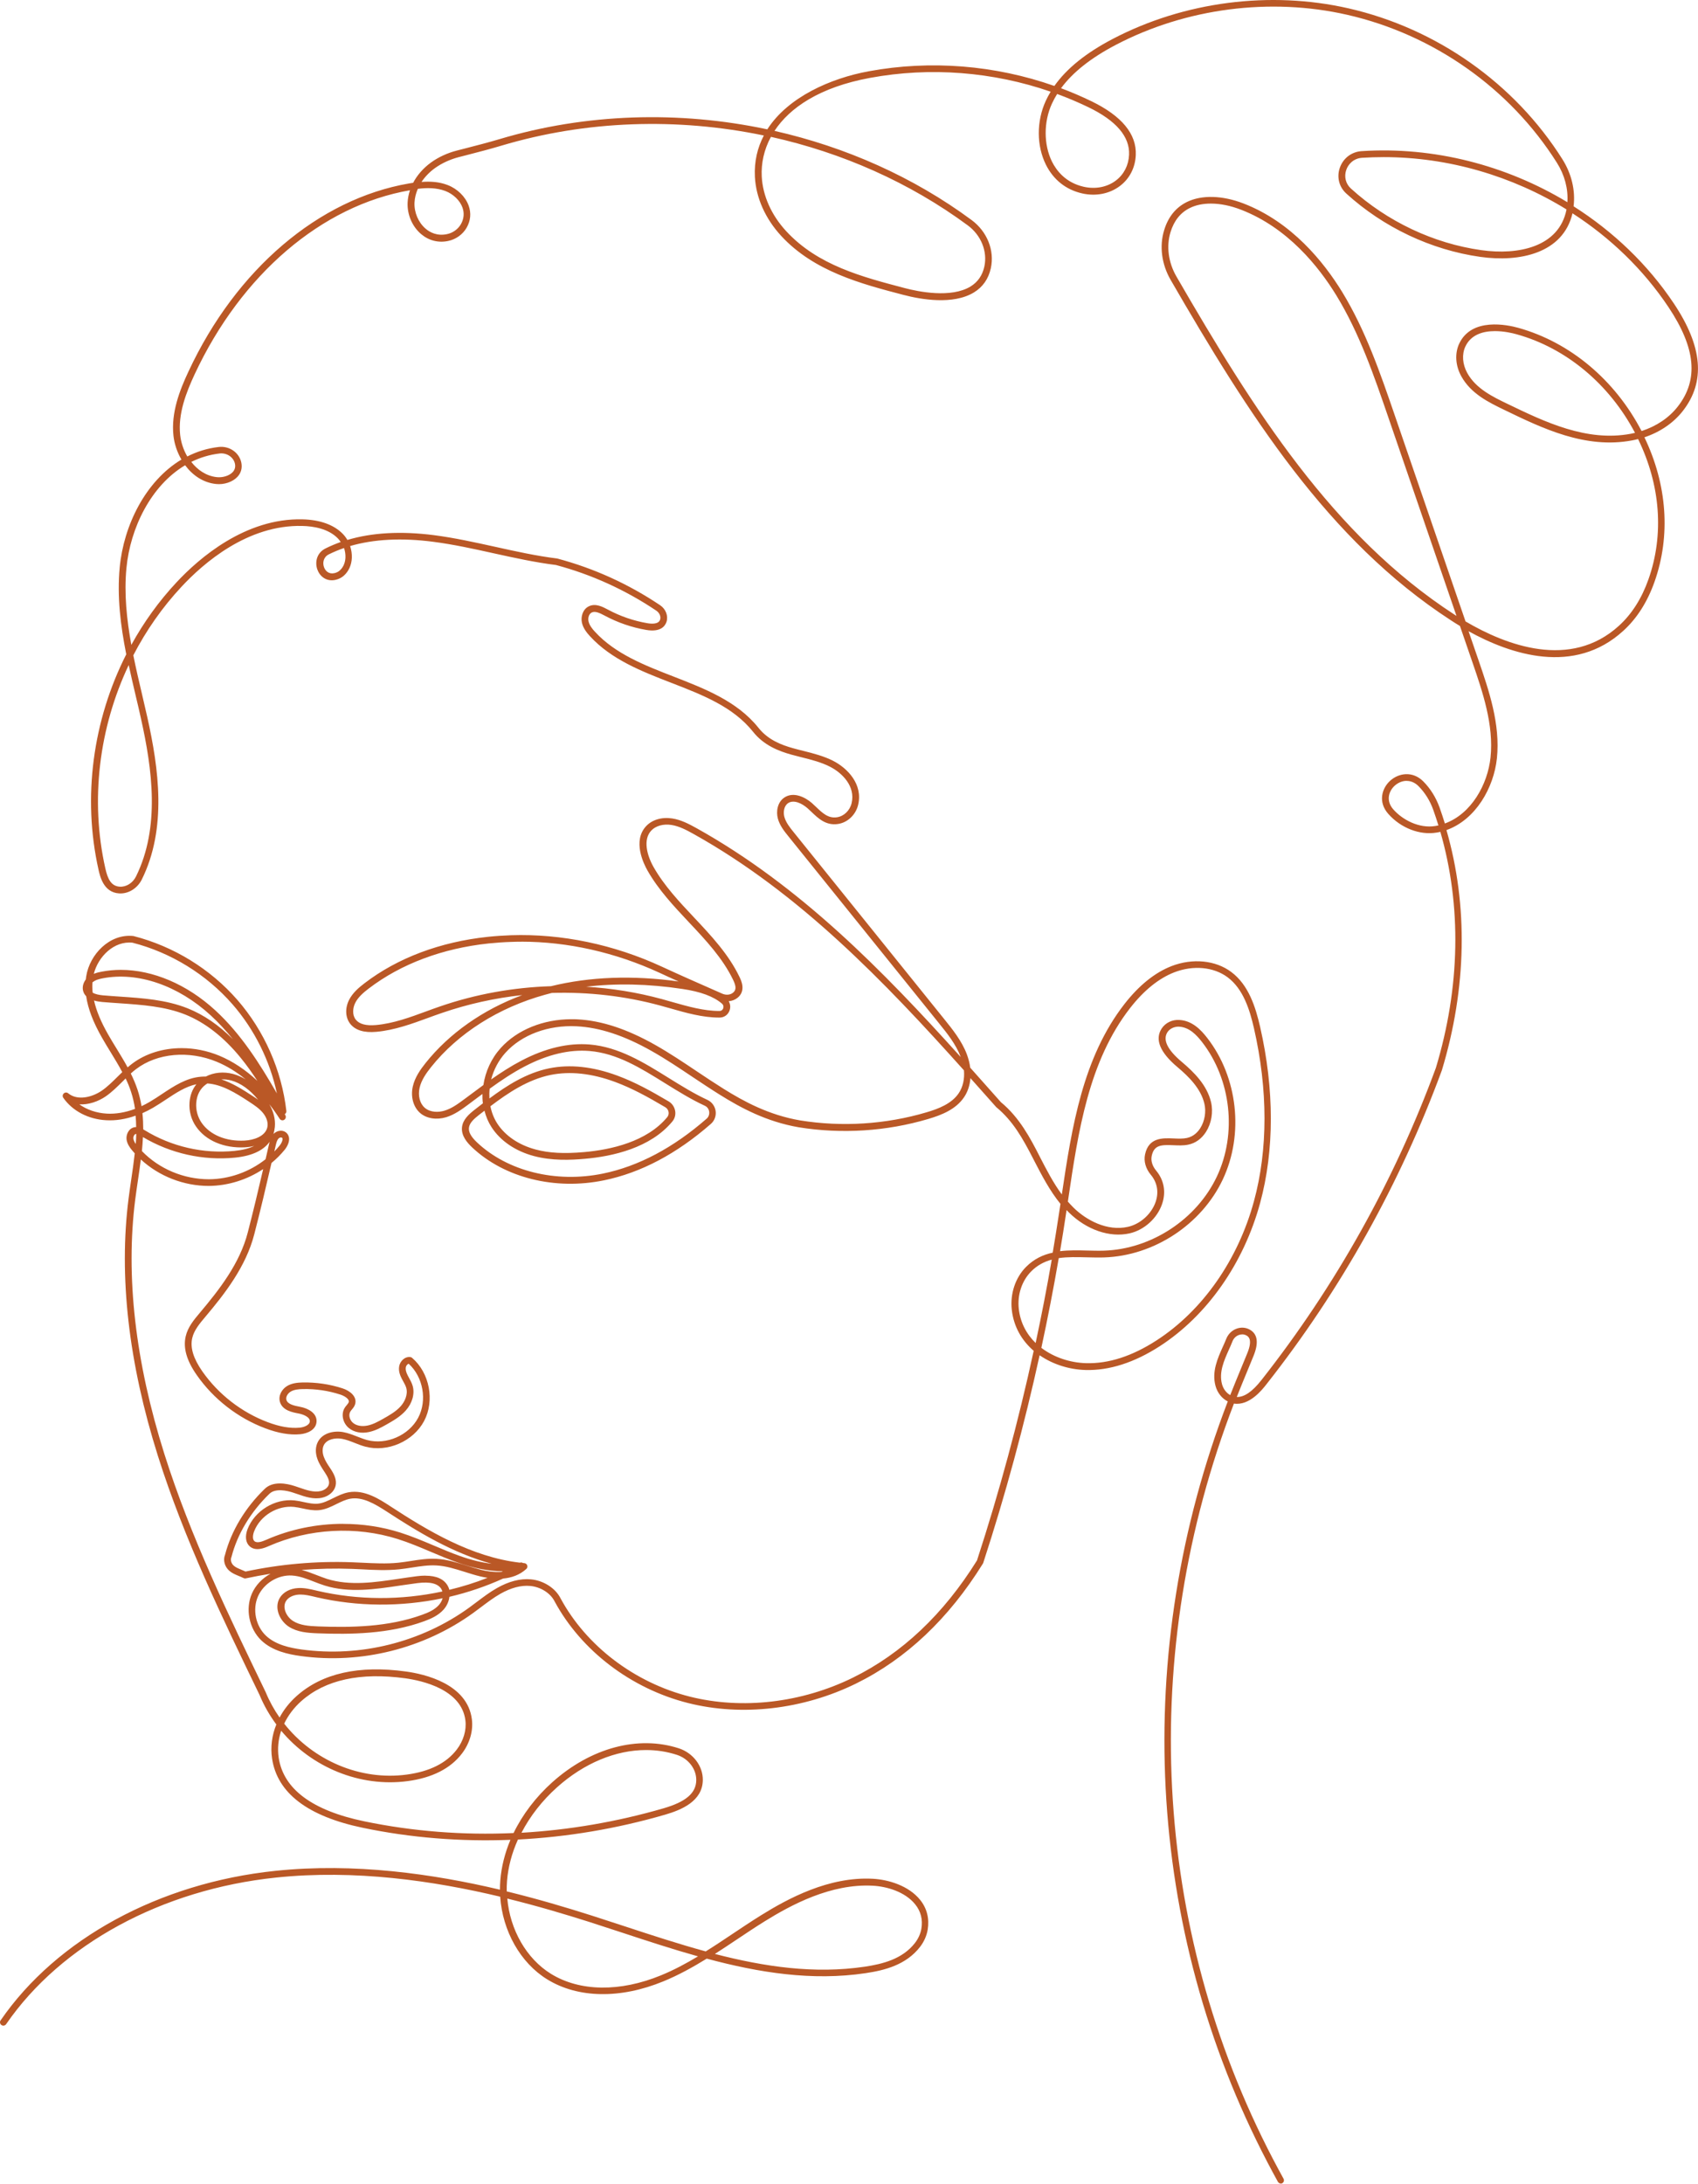 <svg width="508" height="653" viewBox="0 0 508 653" fill="none" xmlns="http://www.w3.org/2000/svg">
<path d="M383.197 652.945C382.839 652.945 382.498 652.757 382.311 652.417C381.238 650.476 380.199 648.535 379.177 646.577C342.676 576.723 338.452 494.168 367.322 419.07C365.568 418.202 364.205 416.482 363.643 414.405C362.502 410.166 364.274 406.233 365.823 402.76C366.198 401.943 366.556 401.126 366.88 400.325C367.459 398.878 368.617 397.772 370.065 397.278C371.41 396.818 372.807 396.954 374.016 397.669C376.265 398.997 376.588 401.619 375.021 405.467L371.563 413.877C371.035 415.171 370.524 416.448 370.014 417.742C372.245 417.81 374.646 416.176 377.406 412.669C399.616 384.441 417.177 353.047 429.577 319.337C436.867 295.195 437.31 270.917 430.922 248.75C430.548 248.835 430.156 248.921 429.764 248.972C424.723 249.806 419.051 247.593 415.32 243.353C412.221 239.829 413.413 235.777 415.831 233.53C418.369 231.163 422.628 230.448 425.83 233.683C427.976 235.845 429.594 238.467 430.684 241.464C431.246 243.047 431.774 244.647 432.268 246.248C440.188 243.387 445.077 234.568 445.928 226.516C446.95 216.76 443.544 206.868 440.546 198.135L436.782 187.187C435.811 186.609 434.891 186.03 434.039 185.468C397.215 161.565 373.369 123.684 350.222 83.691C347.53 79.026 346.815 73.612 348.28 68.846C349.489 64.845 351.806 62.001 355.127 60.384C359.538 58.239 365.704 58.409 372.023 60.844C386.45 66.411 396.039 78.329 401.558 87.335C408.559 98.793 412.953 111.613 417.211 123.99L438.451 185.825C450.51 192.925 469.842 200.365 484.371 187.102C488.203 183.612 491.167 178.947 493.177 173.244C497.895 159.879 496.788 145.05 490.077 131.294C489.481 131.447 488.868 131.583 488.237 131.702C474.339 134.307 461.496 128.11 450.169 122.628C445.434 120.347 440.069 117.759 437.173 112.498C435.436 109.348 435.198 105.739 436.526 102.828C440.222 94.809 451.038 97.141 454.274 98.044C469.74 102.368 483.162 113.605 491.116 128.893C495.561 127.463 499.343 124.926 501.966 121.555C508.234 113.52 507.331 104.054 499.138 91.795C491.644 80.576 481.782 71.093 470.455 63.789C467.611 75.826 454.53 78.465 442.862 76.813C428.163 74.736 413.924 68.011 402.767 57.864C400.604 55.889 399.872 52.944 400.843 50.169C401.848 47.309 404.334 45.402 407.349 45.197C429.015 43.785 450.68 49.437 468.922 60.469C469.195 56.485 468.105 52.331 465.788 48.671C451.77 26.436 428.896 10.313 403.04 4.422C380.029 -0.821 354.837 2.447 333.904 13.377C326.41 17.293 320.976 21.584 317.434 26.385C320.499 27.525 323.514 28.819 326.478 30.25C335.607 34.659 340.087 40.09 339.798 46.389C339.627 50.135 337.958 53.404 335.096 55.583C332.014 57.932 327.909 58.767 323.804 57.847C318.932 56.758 315.168 53.778 312.903 49.233C310.093 43.563 310.075 36.276 312.852 30.198C313.295 29.245 313.772 28.326 314.334 27.423C297.08 21.447 278.292 19.966 260.306 23.286C245.215 26.061 236.273 32.207 231.708 39.137C252.999 43.955 273.268 52.927 290.675 65.798C295.342 69.237 297.591 74.889 296.432 80.201C295.734 83.385 294.031 85.82 291.391 87.437C285.14 91.251 275.465 89.548 270.236 88.169C257.734 84.9 243.563 81.189 233.735 70.565C228.966 65.406 226.172 59.141 225.849 52.893C225.61 48.245 226.632 44.125 228.523 40.516C202.667 35.136 175.398 35.97 149.985 43.563C146.579 44.585 143.087 45.487 139.714 46.355L137.194 47.002C134.605 47.683 132.169 48.807 130.125 50.271C128.49 51.446 127.144 52.859 126.105 54.408C128.66 54.204 131.351 54.34 133.906 55.328C136.819 56.434 139.238 58.801 140.208 61.491C141.009 63.704 140.805 65.985 139.612 68.079C138.471 70.088 136.393 71.587 134.06 72.063C131.113 72.676 128.251 71.927 125.969 69.986C123.312 67.722 121.779 64.112 121.949 60.554C122 59.328 122.256 58.103 122.648 56.894C96.264 61.457 72.18 82.04 58.213 111.97C55.692 117.384 53.206 123.769 53.904 130.102C54.142 132.247 54.875 134.512 56.033 136.503C58.894 135.039 62.045 134.052 65.435 133.66C68.654 133.286 71.635 135.38 72.214 138.427C72.504 139.994 72.112 141.441 71.039 142.581C69.608 144.131 67.036 144.999 64.6 144.727C60.734 144.318 57.583 142.088 55.386 139.125C45.166 145.203 38.966 157.887 37.825 169.873C37.093 177.517 37.91 185.229 39.29 192.84C43.003 186.081 47.551 179.747 52.865 174.078C59.576 166.893 73.406 154.891 90.473 155.299C95.736 155.418 99.926 156.934 102.566 159.658C103.094 160.203 103.537 160.798 103.929 161.462C111.321 159.249 120.008 158.772 129.836 160.032C136.001 160.832 142.15 162.194 148.112 163.505C154.192 164.85 160.46 166.246 166.711 167.013C177.714 169.941 188.036 174.64 197.506 180.99C199.176 182.114 199.959 184.14 199.414 185.911C199.022 187.153 197.711 189.128 193.299 188.362C188.973 187.613 184.817 186.183 180.934 184.106C179.401 183.289 178.055 182.659 177.033 183.152C176.164 183.578 175.858 184.821 176.062 185.757C176.318 186.966 177.186 188.056 178.021 188.941C184.102 195.564 192.976 199.003 201.543 202.323C210.86 205.949 220.501 209.678 226.837 217.543C229.732 221.238 233.735 222.753 237.261 223.74C238.283 224.03 239.305 224.285 240.344 224.541C243.324 225.29 246.407 226.073 249.235 227.503C253.595 229.733 258.177 234.517 256.746 240.629C256.031 243.66 253.595 245.975 250.682 246.401C247.106 246.929 244.806 244.732 242.779 242.792C242.388 242.417 241.979 242.025 241.57 241.668C239.969 240.272 237.499 239.029 235.796 240.153C234.535 240.987 234.28 242.843 234.655 244.256C235.115 245.958 236.341 247.491 237.431 248.835L282.465 304.712C284.935 307.777 287.746 311.25 289.262 315.285C289.755 316.613 290.096 317.941 290.266 319.269C293.349 322.708 296.398 326.147 299.447 329.586C305.051 334.2 308.321 340.516 310.927 345.589L311.114 345.964C313.09 349.795 315.117 353.728 317.672 357.184C320.67 337.009 323.94 316.255 336.425 300.217C340.768 294.65 345.503 290.837 350.494 288.896C356.796 286.461 363.66 287.125 368.378 290.666C373.556 294.531 375.634 301.12 376.997 307.079C381.272 325.772 381.272 343.989 376.997 359.737C372.092 377.784 361.157 393.379 347.002 402.539C339.355 407.476 331.843 409.876 324.724 409.672C319.971 409.536 315.032 408.038 311.029 405.263C306.43 426.238 300.793 446.991 294.167 467.336C294.15 467.405 294.116 467.49 294.065 467.558C283.845 484.021 271.071 496.092 256.082 503.447C240.293 511.193 221.999 513.321 205.887 509.269C188.82 504.979 173.882 493.606 165.911 478.845C164.667 476.377 161.738 474.538 158.638 474.249C155.879 473.993 152.864 474.793 149.662 476.615C147.635 477.773 145.727 479.22 143.87 480.616C143.104 481.195 142.338 481.774 141.554 482.336C126.804 492.993 108 497.692 89.979 495.207C86.232 494.696 81.514 493.691 78.21 490.559C74.547 487.086 73.338 481.195 75.348 476.564C76.455 474.027 78.482 471.933 80.935 470.605C78.448 470.997 75.978 471.457 73.525 471.984C73.304 472.035 73.083 472.001 72.878 471.899C72.35 471.644 71.839 471.422 71.362 471.235C70.34 470.81 69.37 470.401 68.569 469.686C67.189 468.46 66.678 466.485 67.326 464.936C69.165 457.836 73.355 450.873 79.129 445.289C81.616 442.752 85.84 443.62 88.139 444.369C88.599 444.523 89.042 444.676 89.502 444.829C91.767 445.612 93.897 446.344 95.957 445.868C96.98 445.629 98.138 444.914 98.393 443.859C98.666 442.769 97.984 441.526 97.201 440.335L97.013 440.045C96.247 438.87 95.447 437.662 94.953 436.265C94.288 434.41 94.356 432.605 95.106 431.158C96.52 428.451 99.943 427.753 102.685 428.247C104.15 428.519 105.53 429.064 106.858 429.575C107.863 429.966 108.817 430.341 109.805 430.613C115.596 432.162 122.324 429.234 125.117 423.939C127.86 418.764 126.599 411.749 122.273 407.799C121.881 407.919 121.49 408.361 121.404 408.872C121.285 409.536 121.472 410.319 122 411.341C122.12 411.579 122.256 411.834 122.392 412.073C122.801 412.805 123.21 413.571 123.465 414.439C124.13 416.789 123.346 419.598 121.404 421.777C119.735 423.667 117.504 424.91 115.528 426.033C113.876 426.97 112.224 427.838 110.35 428.23C108.102 428.706 105.939 428.281 104.44 427.089C102.566 425.608 101.953 422.884 103.111 421.011C103.282 420.722 103.503 420.449 103.741 420.177C104.014 419.836 104.252 419.547 104.338 419.274C104.593 418.321 102.975 417.402 101.885 417.044C98.24 415.852 94.442 415.29 90.609 415.376C89.315 415.41 87.969 415.512 86.93 416.159C86.096 416.67 85.397 417.742 85.704 418.661C86.096 419.887 87.867 420.33 89.792 420.687C92.176 421.13 94.901 422.577 94.697 425.182C94.51 427.6 91.955 428.672 89.826 428.877C86.709 429.166 83.285 428.587 79.351 427.106C71.158 424.024 63.885 418.372 58.877 411.204C55.828 406.846 54.755 403.066 55.556 399.61C56.203 396.801 58.06 394.622 59.848 392.494C65.52 385.752 71.754 377.835 74.139 368.505C75.74 362.308 77.273 355.924 78.737 349.59C73.951 352.774 68.262 354.579 62.471 354.63C54.994 354.63 47.619 351.77 42.134 346.713C41.879 348.841 41.555 350.969 41.248 353.064C40.976 354.919 40.703 356.775 40.465 358.614C37.535 381.581 40.465 407.204 49.169 434.767C56.97 459.454 68.433 483.136 79.504 506.052C80.611 508.742 82.008 511.261 83.643 513.594C84.903 511.244 86.624 509.048 88.753 507.158C96.366 500.365 107.369 497.897 121.455 499.837C126.94 500.587 139.868 503.481 141.179 514.173C141.605 517.629 140.515 521.34 138.199 524.371C134.775 528.848 129.308 531.623 121.949 532.611C107.642 534.518 93.232 528.457 84.12 517.544C83.251 520.165 82.979 522.889 83.37 525.579C84.784 534.977 93.386 541.396 108.97 544.631C123.499 547.644 138.522 548.819 153.647 548.138C156.338 542.588 160.29 537.378 165.247 532.934C176.761 522.634 190.915 518.855 203.093 522.804C207.368 524.2 210.315 528.099 210.264 532.287C210.196 538.655 203.791 541.243 199.005 542.639C184.51 546.844 169.709 549.33 154.959 550.079C153.136 554.114 152.012 558.319 151.688 562.49C151.603 563.529 151.586 564.55 151.603 565.589C160.971 567.87 169.505 570.424 176.897 572.773C180.201 573.829 183.523 574.918 186.844 576.008C194.866 578.647 202.974 581.303 211.133 583.533C213.892 581.814 216.583 580.026 219.24 578.238C221.982 576.4 224.827 574.51 227.671 572.739C235.745 567.717 247.974 561.111 261.106 561.809C265.705 562.047 271.837 563.835 275.295 568.142C277.322 570.662 278.088 573.727 277.543 577.03C277.236 578.851 276.453 580.622 275.261 582.171C271.071 587.585 264.683 589.185 258.977 590.037C242.984 592.437 227.092 589.901 211.439 585.695C207.283 588.249 202.991 590.633 198.46 592.488C185.584 597.783 172.928 597.562 163.714 591.892C155.657 586.938 150.343 577.387 149.645 567.172C129.682 562.405 106.16 558.983 82.587 561.451C48.47 565.01 18.271 581.405 1.835 605.291C1.511 605.751 0.898 605.853 0.438 605.547C-0.022 605.24 -0.141 604.61 0.183 604.151C16.96 579.771 47.687 563.052 82.382 559.443C106.024 556.974 129.546 560.345 149.576 565.078C149.576 564.158 149.61 563.239 149.679 562.32C150.002 558.234 151.041 554.131 152.71 550.164C137.773 550.743 122.92 549.568 108.562 546.572C92.074 543.149 82.927 536.169 81.395 525.852C80.884 522.43 81.344 518.94 82.672 515.671C80.679 512.981 78.976 510.036 77.664 506.869C66.576 483.936 55.079 460.186 47.244 435.363C38.455 407.527 35.492 381.615 38.472 358.358C38.711 356.503 38.983 354.63 39.256 352.774C39.647 350.152 40.022 347.53 40.312 344.891C40.073 344.619 39.835 344.347 39.596 344.074C38.83 343.172 38.029 342.048 37.859 340.703C37.689 339.205 38.54 337.383 40.244 337.077C40.414 337.043 40.584 337.026 40.737 337.043C40.737 335.885 40.669 334.744 40.567 333.621C37.587 334.676 34.606 335.153 31.761 334.983C26.447 334.71 21.661 332.208 18.936 328.275C18.646 327.866 18.714 327.304 19.089 326.964C19.464 326.623 20.026 326.606 20.401 326.93C23.194 329.228 27.554 328.122 30.45 326.147C32.153 324.972 33.618 323.508 35.168 321.976C35.628 321.516 36.105 321.056 36.582 320.597C35.492 318.554 34.282 316.562 33.09 314.621C32.204 313.191 31.335 311.743 30.501 310.279C27.878 305.683 26.328 301.648 25.783 297.902C25.34 297.459 25.05 296.949 24.88 296.353C24.556 295.212 24.88 293.935 25.664 292.897C25.698 292.556 25.749 292.233 25.8 291.909C26.822 285.474 32.749 279.106 39.937 279.906C51.962 282.988 62.931 289.747 71.005 298.992C79.061 308.236 84.273 320.035 85.67 332.208C85.721 332.599 85.516 332.974 85.193 333.178C85.261 333.28 85.312 333.399 85.38 333.502C85.653 333.978 85.482 334.574 85.022 334.864C84.563 335.153 83.95 335 83.66 334.54C82.672 333.008 81.633 331.544 80.56 330.182C81.855 332.395 82.434 334.727 82.229 336.975C82.161 337.656 82.025 338.388 81.803 339.103C82.706 338.167 84.29 337.724 85.482 338.575C86.044 338.984 86.368 339.563 86.47 340.244C86.641 341.503 85.908 342.9 85.193 343.785C84.001 345.249 82.672 346.577 81.224 347.769C79.589 354.868 77.886 362.07 76.08 369.05C73.594 378.772 67.206 386.927 61.415 393.788C59.746 395.763 58.06 397.772 57.515 400.104C56.85 402.964 57.838 406.216 60.529 410.081C65.316 416.925 72.248 422.322 80.066 425.267C83.711 426.646 86.828 427.174 89.638 426.919C90.814 426.817 92.602 426.221 92.687 425.063C92.789 423.701 90.592 422.918 89.417 422.696C87.492 422.339 84.563 421.777 83.779 419.308C83.149 417.351 84.358 415.393 85.874 414.473C87.322 413.588 89.059 413.435 90.558 413.401C94.612 413.333 98.632 413.911 102.498 415.171C104.797 415.92 106.841 417.657 106.262 419.836C106.075 420.534 105.649 421.045 105.274 421.488C105.104 421.692 104.951 421.879 104.815 422.101C104.133 423.224 104.712 424.791 105.683 425.54C106.722 426.357 108.272 426.629 109.941 426.289C111.542 425.965 113.024 425.165 114.54 424.314C116.465 423.224 118.458 422.118 119.905 420.483C121.064 419.172 122.103 417.044 121.541 415.018C121.353 414.371 121.013 413.741 120.638 413.077C120.502 412.822 120.348 412.549 120.212 412.294C119.752 411.392 119.156 410.03 119.429 408.549C119.684 407.084 121.047 405.603 122.75 405.807C122.954 405.824 123.142 405.91 123.295 406.046C128.524 410.523 130.108 418.815 126.889 424.91C123.67 431.005 115.937 434.376 109.277 432.588C108.187 432.299 107.131 431.89 106.126 431.481C104.832 430.971 103.605 430.494 102.328 430.256C100.369 429.898 97.831 430.324 96.894 432.111C96.417 433.031 96.4 434.308 96.86 435.602C97.269 436.759 97.967 437.832 98.717 438.938L98.921 439.245C99.943 440.811 100.829 442.514 100.386 444.352C99.977 446.004 98.444 447.383 96.451 447.843C93.828 448.455 91.308 447.587 88.872 446.736C88.429 446.583 87.986 446.43 87.543 446.293C86.044 445.817 82.382 444.88 80.56 446.736C75.007 452.099 71.005 458.756 69.267 465.532C69.267 465.583 69.233 465.634 69.216 465.685C68.876 466.451 69.182 467.524 69.932 468.188C70.477 468.681 71.226 468.988 72.163 469.379C72.572 469.55 73.014 469.737 73.457 469.941C83.915 467.711 94.629 466.775 105.308 467.166C106.33 467.2 107.369 467.251 108.391 467.302C111.934 467.473 115.613 467.66 119.156 467.302C120.399 467.183 121.626 466.979 122.852 466.792C125.373 466.4 127.996 465.991 130.636 466.145C133.753 466.315 136.717 467.251 139.578 468.154C141.043 468.613 142.576 469.09 144.075 469.465C145.608 469.839 147.788 470.197 150.036 470.043C150.173 469.975 150.309 469.907 150.445 469.856C146.374 469.856 141.844 469.005 136.785 467.2C134.094 466.247 131.437 465.123 128.865 464.034C125.663 462.672 122.341 461.275 118.986 460.22C106.484 456.27 92.415 457.053 80.407 462.331C79.249 462.842 76.523 464.034 74.701 462.399C73.474 461.31 73.253 459.386 74.07 457.24C76.217 451.741 82.263 448.047 88.139 448.677C89.076 448.779 90.013 448.966 90.899 449.171C92.364 449.477 93.743 449.783 95.106 449.647C96.673 449.494 98.138 448.762 99.688 447.996C101.135 447.281 102.651 446.532 104.321 446.242C109.056 445.391 113.535 448.302 116.788 450.43C127.962 457.717 141.026 465.583 155.521 467.285C155.572 467.285 155.623 467.268 155.674 467.251C155.947 467.183 156.236 467.251 156.458 467.387C156.594 467.387 156.73 467.404 156.866 467.422C157.258 467.456 157.599 467.728 157.735 468.103C157.871 468.477 157.752 468.903 157.463 469.158C155.453 471.014 152.949 471.814 150.53 472.035C145.369 474.368 139.97 476.207 134.451 477.5C134.298 478.845 133.702 480.207 132.714 481.314C131.13 483.102 128.899 484.072 126.906 484.804C116.397 488.635 104.917 488.788 95.055 488.414C91.955 488.294 88.957 488.056 86.419 486.439C83.694 484.685 81.94 480.82 83.677 477.858C84.699 476.121 86.743 475.015 89.178 474.879C91.001 474.776 92.738 475.185 94.425 475.577L94.918 475.696C107.148 478.539 120.042 478.556 132.356 475.9C132.288 475.679 132.203 475.474 132.101 475.27C131.147 473.551 128.728 472.904 124.896 473.397C123.176 473.619 121.421 473.874 119.684 474.129C112.207 475.253 104.474 476.411 97.15 474.129C96.043 473.789 94.97 473.363 93.914 472.955C91.682 472.086 89.587 471.269 87.373 471.133C83.132 470.861 78.857 473.517 77.171 477.398C75.484 481.28 76.489 486.217 79.572 489.129C82.468 491.87 86.794 492.772 90.234 493.249C107.761 495.649 126.02 491.104 140.362 480.735C141.128 480.173 141.895 479.612 142.644 479.033C144.552 477.603 146.511 476.104 148.657 474.896C152.216 472.87 155.64 471.984 158.825 472.274C162.589 472.614 166.166 474.896 167.699 477.943C175.398 492.193 189.859 503.191 206.38 507.346C222.033 511.278 239.833 509.218 255.196 501.659C269.81 494.475 282.295 482.693 292.293 466.621C298.987 446.089 304.659 425.114 309.258 403.935C305.766 400.938 303.279 396.818 302.7 391.66C302.172 386.875 303.756 382.091 306.958 378.857C309.343 376.456 312.068 375.196 314.947 374.583C315.611 370.633 316.258 366.667 316.855 362.7L317.263 359.993C314.027 356.026 311.643 351.412 309.326 346.934L309.139 346.56C305.92 340.312 303.058 335.204 298.05 331.067C295.495 328.19 292.924 325.295 290.335 322.401C290.164 324.495 289.534 326.453 288.444 328.071C285.974 331.765 281.631 333.451 277.713 334.608C265.228 338.303 251.824 339.171 238.964 337.094C229.221 335.408 221.574 331.237 215.374 327.373C212.614 325.653 209.855 323.814 207.198 322.044C203.229 319.388 199.142 316.647 194.934 314.28C186.742 309.649 179.401 307.232 172.485 306.891C164.037 306.466 156.1 309.411 151.246 314.774C149.151 317.089 147.703 319.881 146.936 322.793C149.849 320.75 152.881 318.792 156.049 317.14C163.186 313.412 170.05 311.812 176.42 312.339C185.158 313.071 192.703 317.77 200.01 322.316C203.774 324.649 207.658 327.066 211.644 328.905C212.972 329.518 213.875 330.761 214.096 332.208C214.301 333.672 213.773 335.136 212.666 336.089C202.446 345.028 191.698 350.697 180.746 352.944C166.03 355.992 150.888 352.212 141.23 343.087C139.817 341.742 137.96 339.682 138.216 337.111C138.454 334.796 140.294 333.178 142.014 331.833C142.814 331.203 143.632 330.573 144.467 329.926C144.347 329.007 144.313 328.071 144.33 327.134C143.479 327.764 142.644 328.394 141.81 329.007L140.021 330.352C138.25 331.663 136.052 333.297 133.498 334.08C130.619 334.949 127.638 334.489 125.731 332.855C123.67 331.101 122.801 327.968 123.499 324.904C124.113 322.163 125.782 319.813 127.315 317.89C134.417 308.985 144.535 301.903 156.253 297.561C148.061 298.447 139.97 300.234 132.203 302.907C130.84 303.367 129.495 303.861 128.149 304.355C123.176 306.176 118.032 308.049 112.633 308.543C108.936 308.883 106.313 308.083 104.797 306.176C103.316 304.32 103.179 301.511 104.423 299.026C105.479 296.932 107.267 295.382 109.056 294.02C118.952 286.444 131.709 281.66 145.931 280.145C148.197 279.906 150.53 279.753 152.83 279.668C167.972 279.157 183.625 282.409 198.086 289.1C203.349 291.535 208.765 293.918 213.994 296.217L216.072 297.136C217.23 297.647 218.508 297.527 219.325 296.829C220.279 296.046 220.279 294.974 219.342 293.033C216.208 286.512 211.081 281.064 206.108 275.786C201.628 271.019 196.995 266.099 193.708 260.31C192.567 258.301 189.177 251.44 193.316 247.031C195.122 245.107 198.051 244.256 201.151 244.749C203.757 245.158 206.074 246.367 208.407 247.661C239.322 264.89 264.104 290.207 287.422 316.085C287.422 316.051 287.405 316.017 287.388 315.983C285.974 312.254 283.402 309.053 280.898 305.955L235.864 250.078C234.655 248.58 233.275 246.878 232.713 244.766C232.168 242.723 232.543 239.88 234.689 238.467C237.346 236.714 240.769 238.28 242.899 240.136C243.324 240.51 243.733 240.902 244.159 241.31C246.101 243.166 247.787 244.766 250.393 244.392C252.488 244.085 254.259 242.383 254.787 240.153C255.963 235.164 252.028 231.163 248.315 229.274C245.692 227.929 242.728 227.179 239.85 226.464C238.794 226.209 237.755 225.937 236.716 225.647C233.088 224.626 228.506 222.923 225.253 218.769C219.274 211.346 210.315 207.856 200.811 204.178C192.022 200.773 182.943 197.249 176.539 190.286C175.534 189.196 174.444 187.834 174.086 186.149C173.729 184.429 174.325 182.216 176.147 181.314C178.174 180.309 180.32 181.467 181.887 182.301C185.567 184.276 189.518 185.638 193.64 186.353C195.156 186.609 197.064 186.643 197.489 185.281C197.779 184.361 197.302 183.255 196.382 182.625C187.099 176.393 176.982 171.797 166.32 168.953C160.12 168.187 153.784 166.791 147.669 165.446C141.758 164.135 135.644 162.79 129.563 162.007C120.144 160.781 111.815 161.224 104.746 163.284C105.121 164.425 105.308 165.634 105.257 166.825C105.172 168.987 104.304 170.877 102.839 172.171C102.14 172.767 101.323 173.193 100.369 173.397C97.576 174.01 95.634 172.273 94.936 170.281C94.203 168.204 94.663 165.361 97.388 163.999C98.836 163.284 100.352 162.637 101.936 162.075C101.681 161.701 101.408 161.343 101.101 161.02C98.24 158.057 93.709 157.342 90.422 157.274C74.037 156.866 60.802 168.477 54.33 175.423C48.573 181.586 43.735 188.515 39.886 195.955C40.669 199.871 41.589 203.77 42.492 207.618C43.02 209.882 43.548 212.146 44.059 214.411C47.499 229.835 50.003 247.678 42.424 263C41.095 265.673 38.387 267.342 35.611 267.155C30.995 266.848 29.939 262.115 29.479 260.089C24.608 238.382 27.793 215.347 37.774 195.666C36.071 187.085 34.98 178.385 35.815 169.651C37.007 157.121 43.514 143.875 54.279 137.423C52.967 135.176 52.149 132.673 51.894 130.272C51.145 123.445 53.733 116.737 56.391 111.085C70.647 80.525 95.327 59.516 122.392 54.851C122.784 54.783 123.193 54.715 123.602 54.663C124.811 52.365 126.633 50.271 128.933 48.603C131.164 46.985 133.838 45.759 136.666 45.027L139.186 44.38C142.542 43.512 146.017 42.627 149.389 41.622C175.33 33.859 203.195 33.076 229.562 38.677C235.728 29.058 248.417 23.422 259.914 21.311C278.395 17.906 297.727 19.473 315.441 25.704C319.154 20.443 324.928 15.812 332.933 11.624C354.275 0.472 379.978 -2.847 403.449 2.498C429.815 8.508 453.15 24.955 467.441 47.632C470.183 51.991 471.358 56.962 470.779 61.695C482.634 69.22 492.955 79.044 500.756 90.723C509.392 103.628 510.278 114.132 503.499 122.849C500.688 126.459 496.669 129.2 491.968 130.766C498.781 144.931 499.871 160.185 494.999 173.959C492.87 179.986 489.736 184.923 485.648 188.635C470.983 202.033 451.992 195.751 439.354 188.754L442.368 197.522C445.434 206.443 448.909 216.556 447.836 226.771C446.916 235.522 441.517 245.107 432.745 248.223C439.251 270.781 438.809 295.433 431.382 320.018C418.88 353.983 401.234 385.565 378.888 413.945C377.559 415.648 373.778 420.415 369.162 419.717C340.445 494.304 344.635 576.314 380.88 645.692C381.902 647.633 382.941 649.574 383.997 651.498C384.27 651.991 384.083 652.604 383.606 652.86C383.452 652.945 383.282 652.979 383.129 652.979L383.197 652.945ZM151.774 567.734C152.591 577.064 157.497 585.712 164.838 590.241C173.49 595.57 185.498 595.723 197.762 590.684C201.594 589.117 205.256 587.142 208.833 585.014C201.237 582.886 193.708 580.418 186.265 577.966C182.943 576.876 179.622 575.787 176.335 574.731C169.147 572.45 160.852 569.964 151.774 567.734ZM213.841 584.282C228.693 588.13 243.733 590.343 258.756 588.096C264.07 587.296 269.998 585.832 273.745 580.996C274.733 579.72 275.397 578.238 275.652 576.757C276.112 574.016 275.499 571.564 273.813 569.47C270.764 565.674 265.245 564.09 261.089 563.886C248.536 563.222 236.665 569.641 228.813 574.51C225.985 576.263 223.158 578.153 220.432 579.975C218.269 581.422 216.089 582.869 213.858 584.299L213.841 584.282ZM193.282 523.315C184.255 523.315 174.768 527.197 166.643 534.467C162.181 538.468 158.57 543.115 156.015 548.053C170.237 547.235 184.51 544.801 198.494 540.749C205.239 538.791 208.254 536.186 208.305 532.321C208.339 529.002 205.972 525.886 202.531 524.762C199.55 523.792 196.45 523.315 193.299 523.315H193.282ZM85.04 515.45C93.675 526.397 107.744 532.543 121.728 530.653C128.541 529.734 133.549 527.231 136.649 523.179C138.658 520.557 139.595 517.39 139.238 514.462C138.096 505.166 126.276 502.561 121.234 501.863C107.761 500.025 97.286 502.323 90.132 508.691C87.918 510.665 86.198 512.964 85.022 515.432L85.04 515.45ZM89.877 476.836C89.724 476.836 89.57 476.836 89.4 476.836C88.054 476.905 86.317 477.483 85.534 478.828C84.392 480.769 85.721 483.476 87.629 484.702C89.724 486.047 92.432 486.251 95.242 486.354C104.9 486.711 116.141 486.575 126.327 482.863C128.166 482.199 130.04 481.382 131.317 479.935C131.794 479.39 132.203 478.675 132.425 477.926C119.974 480.531 106.944 480.48 94.595 477.603L94.101 477.483C92.653 477.143 91.273 476.819 89.894 476.819L89.877 476.836ZM127.264 471.184C130.602 471.184 132.85 472.206 133.974 474.249C134.179 474.606 134.332 474.998 134.434 475.406C138.318 474.47 142.15 473.278 145.863 471.814C145.046 471.695 144.313 471.542 143.666 471.388C142.099 471.014 140.549 470.52 139.033 470.043C136.155 469.141 133.429 468.273 130.568 468.12C128.132 467.983 125.748 468.358 123.21 468.749C121.949 468.954 120.672 469.141 119.394 469.277C115.698 469.652 111.951 469.482 108.323 469.277C107.301 469.226 106.279 469.175 105.257 469.141C100.25 468.954 95.242 469.073 90.234 469.465C91.784 469.856 93.266 470.435 94.714 470.997C95.736 471.388 96.792 471.797 97.814 472.138C104.695 474.3 112.207 473.176 119.463 472.086C121.217 471.831 122.971 471.559 124.726 471.337C125.628 471.218 126.463 471.167 127.247 471.167L127.264 471.184ZM102.668 455.691C108.442 455.691 114.2 456.542 119.667 458.262C123.108 459.352 126.48 460.765 129.733 462.144C132.271 463.216 134.911 464.34 137.551 465.276C140.992 466.502 144.16 467.268 147.107 467.609C135.507 464.476 125.015 458.075 115.801 452.065C112.07 449.647 108.442 447.519 104.78 448.166C103.384 448.421 102.072 449.068 100.676 449.749C99.04 450.567 97.337 451.401 95.412 451.588C93.743 451.741 92.125 451.418 90.575 451.077C89.689 450.89 88.872 450.72 88.02 450.618C83.013 450.09 77.852 453.223 76.029 457.921C75.638 458.943 75.45 460.254 76.114 460.85C76.881 461.531 78.346 461.02 79.674 460.441C86.862 457.275 94.765 455.674 102.651 455.674L102.668 455.691ZM371.615 399.031C371.308 399.031 371.001 399.083 370.695 399.185C369.809 399.491 369.094 400.172 368.736 401.074C368.412 401.909 368.038 402.743 367.663 403.577C366.181 406.897 364.648 410.336 365.585 413.877C365.977 415.342 366.897 416.55 368.055 417.18C368.583 415.818 369.128 414.456 369.69 413.094L373.148 404.684C374.868 400.513 373.437 399.661 372.977 399.389C372.551 399.134 372.092 399.014 371.615 399.014V399.031ZM311.591 403.083C315.373 405.944 320.21 407.493 324.877 407.629C331.673 407.833 338.724 405.535 346.014 400.819C359.76 391.932 370.388 376.763 375.157 359.176C379.364 343.734 379.347 325.857 375.157 307.487C373.88 301.903 371.938 295.723 367.288 292.25C363.115 289.134 357.001 288.555 351.329 290.751C346.679 292.556 342.233 296.148 338.111 301.426C325.694 317.362 322.577 338.337 319.58 358.631L319.478 359.312C320.023 359.942 320.602 360.555 321.198 361.15C324.962 364.845 331.23 368.284 337.498 366.854C341.211 366.003 344.533 362.989 345.759 359.346C346.73 356.452 346.219 353.591 344.294 351.293C342.761 349.454 342.131 347.241 342.574 345.198C343.664 340.107 347.82 340.295 351.124 340.431C352.487 340.499 353.884 340.55 355.076 340.295C357.12 339.869 358.397 338.456 359.096 337.349C360.424 335.255 360.901 332.446 360.322 330.028C359.249 325.483 355.638 321.942 352.265 319.098C347.019 314.689 345.435 310.807 347.547 307.555C348.655 305.853 350.698 304.865 352.828 305.001C356.711 305.206 359.334 307.998 361.191 310.398C370.337 322.18 372.194 339.171 365.841 352.672C359.487 366.173 345.197 375.554 330.276 376.013C328.59 376.065 326.853 376.013 325.183 375.979C322.254 375.911 319.409 375.826 316.752 376.218C315.202 385.207 313.465 394.162 311.54 403.083H311.591ZM314.674 376.66C312.409 377.273 310.331 378.346 308.491 380.202C305.715 383.011 304.335 387.182 304.795 391.37C305.255 395.558 307.146 398.98 309.837 401.602C311.608 393.311 313.227 385.003 314.657 376.66H314.674ZM319.086 361.883L318.932 362.921C318.37 366.667 317.774 370.412 317.144 374.141C319.801 373.817 322.56 373.885 325.269 373.953C326.921 373.987 328.624 374.039 330.259 373.987C344.43 373.545 358.023 364.624 364.069 351.804C370.116 338.967 368.327 322.827 359.641 311.624C357.937 309.445 355.808 307.181 352.759 307.01C351.363 306.942 349.966 307.572 349.268 308.662C347.803 310.926 349.251 313.923 353.594 317.566C357.222 320.631 361.105 324.461 362.315 329.586C363.013 332.514 362.434 335.919 360.816 338.456C359.504 340.516 357.665 341.844 355.502 342.287C354.071 342.593 352.538 342.525 351.056 342.457C347.377 342.304 345.265 342.372 344.567 345.641C344.26 347.071 344.737 348.654 345.861 350.016C348.246 352.859 348.893 356.417 347.684 359.993C346.236 364.283 342.335 367.824 337.958 368.812C332.031 370.157 325.081 367.773 319.801 362.581C319.563 362.359 319.341 362.121 319.12 361.883H319.086ZM42.458 344.21C47.653 349.573 54.96 352.621 62.488 352.638C68.637 352.604 74.667 350.425 79.453 346.645C79.811 345.13 80.151 343.632 80.492 342.133C80.543 341.912 80.594 341.674 80.662 341.435C79.044 343.683 75.961 345.607 70.323 346.168C60.768 347.122 51.008 344.925 42.764 340.022C42.696 341.418 42.594 342.814 42.458 344.21ZM144.961 332.123C144.416 332.548 143.87 332.974 143.325 333.382C141.878 334.523 140.447 335.749 140.294 337.264C140.157 338.541 140.924 339.92 142.678 341.589C151.859 350.254 166.303 353.83 180.406 350.935C191.017 348.756 201.441 343.223 211.405 334.523C212.001 334.012 212.274 333.229 212.172 332.429C212.052 331.629 211.592 330.999 210.877 330.658C206.772 328.769 202.838 326.317 199.022 323.95C191.596 319.337 184.579 314.961 176.335 314.28C170.339 313.786 163.85 315.319 157.054 318.86C153.375 320.767 149.883 323.116 146.494 325.568C146.391 326.538 146.374 327.509 146.425 328.479C151.688 324.563 157.548 320.852 164.259 319.473C170.476 318.196 177.357 318.928 184.715 321.652C189.825 323.542 194.526 326.096 200.027 329.347C201.066 329.96 201.782 330.999 201.986 332.191C202.19 333.314 201.884 334.472 201.168 335.34C194.628 343.274 183.267 345.811 174.887 346.526C170.663 346.9 165.127 347.139 159.711 345.692C154.175 344.21 149.696 341.146 147.056 337.06C146.085 335.562 145.386 333.893 144.944 332.14L144.961 332.123ZM146.715 330.778C147.073 332.633 147.754 334.387 148.759 335.953C151.126 339.614 155.197 342.389 160.239 343.734C164.225 344.806 168.704 345.045 174.734 344.517C182.722 343.819 193.538 341.435 199.636 334.046C199.976 333.621 200.112 333.076 200.027 332.531C199.925 331.918 199.55 331.39 199.022 331.084C193.606 327.883 188.99 325.381 184.034 323.542C177.033 320.954 170.527 320.256 164.684 321.448C157.974 322.827 152.046 326.76 146.732 330.795L146.715 330.778ZM42.833 337.707C43.003 337.809 43.173 337.911 43.327 337.996C51.298 342.882 60.819 345.079 70.136 344.159C72.538 343.921 74.513 343.427 76.063 342.661C75.126 342.9 74.173 343.036 73.253 343.087C67.002 343.41 61.535 341.078 58.639 336.856C57.208 334.796 56.527 332.259 56.697 329.722C56.85 327.56 57.549 325.704 58.758 324.223C55.522 324.904 52.626 326.828 49.594 328.837C48.368 329.654 47.091 330.488 45.813 331.237C44.757 331.85 43.684 332.395 42.611 332.872C42.782 334.472 42.85 336.089 42.85 337.707H42.833ZM84.086 340.124C83.813 340.124 83.473 340.278 83.268 340.533C82.825 341.044 82.638 341.861 82.468 342.593C82.331 343.172 82.195 343.751 82.076 344.33C82.638 343.751 83.166 343.155 83.677 342.542C84.239 341.861 84.58 341.01 84.529 340.516C84.512 340.346 84.443 340.278 84.358 340.21C84.29 340.158 84.205 340.141 84.103 340.141L84.086 340.124ZM40.789 339.086C40.789 339.086 40.703 339.086 40.652 339.086C40.193 339.171 39.835 339.852 39.903 340.482C39.971 341.044 40.261 341.572 40.618 342.082C40.686 341.078 40.755 340.073 40.772 339.069L40.789 339.086ZM62.045 323.985C61.909 324.07 61.773 324.155 61.637 324.257C59.882 325.5 58.877 327.441 58.707 329.858C58.571 331.935 59.133 334.012 60.291 335.715C62.795 339.358 67.598 341.367 73.151 341.078C75.859 340.942 79.249 339.852 79.947 337.23C80.305 335.885 79.845 334.251 78.72 332.855C77.63 331.493 76.08 330.471 74.599 329.501C70.425 326.743 66.321 324.274 62.062 323.985H62.045ZM170.987 304.78C171.549 304.78 172.111 304.78 172.673 304.814C179.912 305.172 187.542 307.674 196.008 312.459C200.283 314.876 204.405 317.634 208.39 320.307C211.03 322.078 213.773 323.899 216.498 325.602C222.527 329.365 229.971 333.417 239.356 335.034C251.909 337.06 264.99 336.226 277.202 332.616C280.779 331.561 284.731 330.046 286.843 326.879C288.086 325.023 288.614 322.623 288.393 320.069C264.428 293.356 239.151 267.035 207.488 249.38C205.324 248.172 203.178 247.048 200.896 246.69C198.494 246.299 196.178 246.946 194.849 248.359C192.311 251.049 193.538 255.765 195.531 259.272C198.699 264.856 203.246 269.691 207.658 274.373C212.717 279.753 217.963 285.32 221.233 292.13C221.778 293.254 223.209 296.251 220.688 298.345C219.938 298.958 219.002 299.315 218.014 299.4C218.508 300.234 218.61 301.256 218.252 302.209C217.775 303.486 216.634 304.286 215.272 304.286H215.152C210.213 304.286 205.29 302.89 200.521 301.528C199.499 301.239 198.477 300.95 197.472 300.677C186.98 297.834 176.011 296.591 165.11 296.915C164.446 297.085 163.782 297.255 163.117 297.442C149.168 301.29 137.023 308.985 128.95 319.115C127.553 320.869 126.054 322.963 125.526 325.313C124.998 327.679 125.611 330.028 127.11 331.288C128.78 332.718 131.249 332.65 132.987 332.123C135.031 331.51 136.802 330.267 138.88 328.718L140.668 327.39C141.98 326.419 143.291 325.432 144.62 324.461C145.216 320.46 146.97 316.528 149.815 313.378C154.737 307.93 162.555 304.78 170.969 304.78H170.987ZM23.705 330.216C25.987 331.85 28.866 332.838 31.949 333.008C34.64 333.161 37.518 332.667 40.397 331.595C40.141 329.892 39.767 328.207 39.222 326.538C38.779 325.159 38.217 323.797 37.587 322.486C37.263 322.793 36.956 323.099 36.65 323.423C35.1 324.955 33.516 326.538 31.659 327.832C29.462 329.347 26.481 330.42 23.705 330.233V330.216ZM39.136 321.022C39.92 322.606 40.601 324.223 41.163 325.908C41.691 327.509 42.066 329.143 42.339 330.778C43.173 330.403 43.991 329.96 44.808 329.484C46.035 328.769 47.295 327.934 48.487 327.134C52.03 324.785 55.709 322.333 60.087 321.976C60.581 321.924 61.075 321.924 61.569 321.924C63.936 320.682 66.9 320.392 69.727 321.141C71.09 321.516 72.35 322.078 73.508 322.776C70.766 320.528 67.871 318.758 64.873 317.515C56.51 314.042 47.04 314.893 40.737 319.677C40.193 320.086 39.664 320.528 39.154 320.988L39.136 321.022ZM66.218 322.776C69.455 323.831 72.555 325.755 75.689 327.815C76.183 328.139 76.711 328.479 77.222 328.854C74.82 325.891 72.01 323.865 69.182 323.099C68.211 322.844 67.189 322.725 66.218 322.776ZM36.122 290.019C45.711 290.019 55.931 294.327 64.413 302.124C72.112 309.207 77.698 318.06 82.842 326.964C80.747 317.157 76.132 307.862 69.557 300.32C61.756 291.381 51.145 284.844 39.647 281.898C34.112 281.285 29.36 286.07 28.065 291.211C28.849 290.888 29.649 290.7 30.399 290.564C32.272 290.207 34.18 290.019 36.122 290.019ZM54.347 313.429C58.111 313.429 61.96 314.178 65.622 315.693C69.625 317.362 73.457 319.899 77 323.218C75.45 320.835 73.815 318.536 72.027 316.34C66.968 310.126 61.381 305.768 55.437 303.384C49.288 300.932 42.441 300.473 35.815 300.013C34.044 299.894 32.289 299.775 30.535 299.622C29.632 299.536 28.832 299.4 28.133 299.179C28.815 302.243 30.194 305.563 32.323 309.292C33.141 310.739 34.01 312.152 34.878 313.565C36.002 315.404 37.144 317.26 38.183 319.183C38.608 318.809 39.051 318.451 39.494 318.111C43.565 315.012 48.845 313.429 54.33 313.429H54.347ZM27.742 296.846C28.525 297.323 29.7 297.527 30.705 297.63C32.443 297.783 34.197 297.902 35.934 298.021C42.713 298.481 49.731 298.958 56.152 301.528C60.921 303.435 65.469 306.534 69.693 310.773C67.649 308.236 65.435 305.836 63.033 303.622C53.291 294.667 41.231 290.53 30.756 292.539C29.7 292.743 28.593 293.016 27.793 293.663C27.742 293.697 27.707 293.731 27.656 293.765C27.588 294.769 27.605 295.791 27.725 296.846H27.742ZM155.998 281.609C154.993 281.609 153.971 281.609 152.966 281.66C150.701 281.728 148.435 281.898 146.204 282.12C132.356 283.584 119.957 288.249 110.333 295.587C108.749 296.795 107.148 298.157 106.279 299.894C105.547 301.358 105.308 303.469 106.433 304.899C107.489 306.244 109.533 306.789 112.513 306.517C117.657 306.057 122.665 304.218 127.519 302.431C128.882 301.937 130.244 301.426 131.607 300.967C142.269 297.289 153.528 295.263 164.838 294.906C176.437 292.062 189.263 291.586 203.025 293.492C201.117 292.641 199.193 291.773 197.302 290.888C184.085 284.793 169.862 281.592 155.981 281.592L155.998 281.609ZM175.296 295.059C182.978 295.518 190.608 296.744 198 298.753C199.022 299.026 200.044 299.315 201.083 299.622C205.716 300.932 210.502 302.312 215.152 302.312C215.186 302.312 215.22 302.312 215.254 302.312C216.021 302.312 216.293 301.716 216.362 301.545C216.515 301.137 216.498 300.558 215.987 300.115C213.5 297.97 209.634 296.54 204.132 295.723C193.947 294.191 184.289 293.986 175.279 295.076L175.296 295.059ZM38.506 198.867C29.632 217.611 26.924 239.233 31.506 259.646C32.221 262.83 33.226 264.975 35.815 265.146C37.757 265.282 39.716 264.056 40.686 262.098C47.976 247.337 45.524 229.921 42.168 214.836C41.674 212.589 41.146 210.325 40.601 208.06C39.886 205.013 39.17 201.948 38.506 198.867ZM420.839 233.496C419.459 233.496 418.165 234.109 417.211 234.994C415.423 236.662 414.605 239.489 416.836 242.025C419.528 245.09 424.484 247.814 429.441 246.997C429.747 246.946 430.054 246.895 430.343 246.827C429.866 245.26 429.338 243.711 428.793 242.162C427.822 239.438 426.341 237.071 424.416 235.113C423.292 233.973 422.048 233.513 420.839 233.513V233.496ZM362.264 60.878C359.913 60.878 357.784 61.303 355.996 62.189C353.185 63.551 351.243 65.985 350.187 69.424C348.893 73.664 349.54 78.499 351.959 82.687C374.987 122.458 398.697 160.117 435.129 183.782C435.334 183.919 435.538 184.055 435.743 184.174L415.303 124.654C411.079 112.362 406.719 99.661 399.838 88.39C394.49 79.639 385.207 68.096 371.291 62.716C368.14 61.491 365.057 60.878 362.264 60.878ZM102.907 163.88C101.323 164.425 99.824 165.055 98.376 165.77C96.741 166.587 96.469 168.306 96.928 169.583C97.32 170.707 98.342 171.763 100.045 171.388C100.659 171.252 101.187 170.996 101.612 170.622C102.958 169.447 103.299 167.847 103.35 166.706C103.384 165.753 103.23 164.782 102.924 163.863L102.907 163.88ZM57.225 138.121C59.099 140.538 61.705 142.343 64.873 142.684C66.661 142.871 68.62 142.258 69.625 141.168C70.255 140.487 70.477 139.67 70.306 138.751C69.932 136.759 67.905 135.363 65.742 135.601C62.676 135.959 59.848 136.827 57.242 138.121H57.225ZM447.257 99.014C443.799 99.014 440.086 99.984 438.383 103.662C437.31 105.994 437.531 108.923 438.962 111.528C441.551 116.227 446.61 118.661 451.072 120.806C462.126 126.135 474.662 132.196 487.897 129.71C488.323 129.625 488.748 129.54 489.157 129.438C481.441 114.83 468.565 104.088 453.763 99.968C452.52 99.61 449.965 99.014 447.257 99.014ZM230.652 40.907C228.523 44.823 227.705 48.926 227.893 52.74C228.182 58.528 230.788 64.351 235.234 69.152C244.67 79.35 257.938 82.806 270.781 86.177C274.733 87.216 284.543 89.225 290.369 85.666C292.532 84.338 293.911 82.346 294.491 79.725C295.478 75.196 293.537 70.344 289.517 67.381C272.144 54.561 251.909 45.64 230.652 40.924V40.907ZM413.958 46.985C411.812 46.985 409.666 47.053 407.502 47.19C404.879 47.36 403.329 49.164 402.767 50.816C402.069 52.825 402.597 54.953 404.147 56.366C415.014 66.241 428.861 72.795 443.169 74.804C454.155 76.354 466.453 73.919 468.667 62.631C452.418 52.62 433.341 46.985 413.958 46.985ZM124.998 56.485C124.419 57.813 124.078 59.192 124.01 60.571C123.874 63.517 125.152 66.513 127.332 68.386C128.609 69.475 130.738 70.633 133.702 70.02C135.473 69.663 137.04 68.539 137.909 67.007C138.795 65.441 138.948 63.738 138.369 62.087C137.602 59.941 135.627 58.035 133.242 57.115C130.585 56.111 127.689 56.128 124.981 56.468L124.998 56.485ZM316.292 28.07C315.696 29.024 315.168 30.011 314.708 30.999C312.205 36.447 312.222 43.223 314.708 48.296C316.088 51.071 318.864 54.647 324.247 55.855C327.755 56.639 331.264 55.957 333.87 53.965C336.255 52.144 337.651 49.42 337.788 46.287C338.043 40.873 333.938 36.072 325.609 32.054C322.56 30.59 319.443 29.262 316.275 28.104L316.292 28.07Z" fill="#BA5826"/>
</svg>
